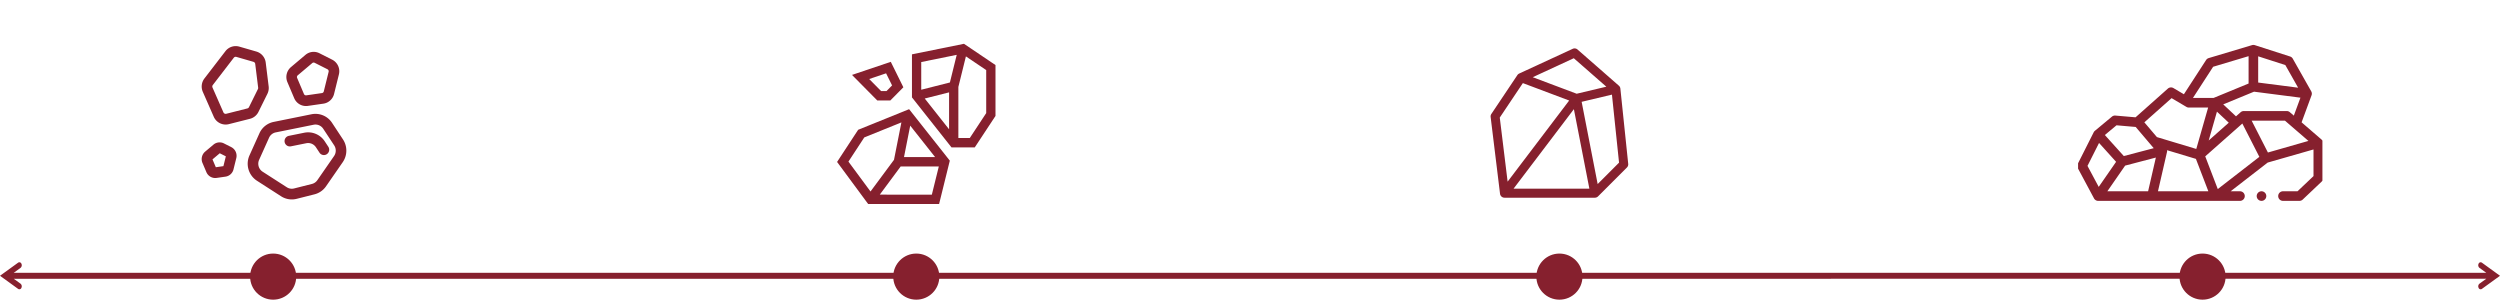 <svg xmlns="http://www.w3.org/2000/svg" xmlns:xlink="http://www.w3.org/1999/xlink" width="1084.538" height="130" viewBox="0 0 1084.538 130">
  <defs>
    <clipPath id="clip-path">
      <rect id="Rectangle_9" data-name="Rectangle 9" width="107" height="107" transform="translate(0.35)"/>
    </clipPath>
    <clipPath id="clip-path-3">
      <rect id="Rectangle_7" data-name="Rectangle 7" width="106" height="107" transform="translate(0.35)"/>
    </clipPath>
  </defs>
  <g id="Group_22" data-name="Group 22" transform="translate(-418.5 -4227)">
    <g id="Picture1" transform="translate(506 4247)">
      <g id="Group_4" data-name="Group 4" transform="translate(0 0)">
        <g id="Group_3" data-name="Group 3">
          <g id="Group_2" data-name="Group 2">
            <g id="Group_1" data-name="Group 1">
              <path id="Path_1" data-name="Path 1" d="M12.009,35.536,7.268,24.751a5.753,5.753,0,0,1,.7-5.819L17.075,7.1a5.612,5.612,0,0,1,6.008-1.983L30.5,7.259a5.69,5.69,0,0,1,4.053,4.78l1.273,10.305a5.741,5.741,0,0,1-.551,3.261l-3.884,7.849a5.651,5.651,0,0,1-3.679,2.982l-9.176,2.32A5.632,5.632,0,0,1,12.009,35.536Zm4.2-1.884a1.056,1.056,0,0,0,1.221.6l9.173-2.32a1.052,1.052,0,0,0,.689-.557l3.881-7.849a1.048,1.048,0,0,0,.1-.609L30,12.615a1.07,1.07,0,0,0-.759-.894L21.822,9.576a1.055,1.055,0,0,0-1.123.371L11.6,21.781a1.07,1.07,0,0,0-.132,1.086Z" transform="translate(-6.781 -4.895)" fill="#86202e" fill-rule="evenodd"/>
              <path id="Path_2" data-name="Path 2" d="M73.385,53.208a8.813,8.813,0,0,1-.11,9.854l-7.26,10.485a8.659,8.659,0,0,1-4.986,3.465l-7.747,1.958a8.578,8.578,0,0,1-6.737-1.1l-10.5-6.757a8.786,8.786,0,0,1-3.229-10.983l4.307-9.575A8.667,8.667,0,0,1,43.3,45.6L59.74,42.274a8.608,8.608,0,0,1,8.889,3.719Zm-3.82,2.574-4.76-7.215a4.028,4.028,0,0,0-4.163-1.742L44.2,50.148a4.066,4.066,0,0,0-2.892,2.32L37,62.046a4.119,4.119,0,0,0,1.512,5.148l10.5,6.754a4,4,0,0,0,3.156.517l7.747-1.955a4.063,4.063,0,0,0,2.338-1.624L69.513,60.4A4.137,4.137,0,0,0,69.565,55.781Z" transform="translate(-12.088 -12.713)" fill="#86202e" fill-rule="evenodd"/>
              <path id="Path_3" data-name="Path 3" d="M55.03,58.329a2.3,2.3,0,0,1-2.7-1.819,2.323,2.323,0,0,1,1.8-2.732l6.694-1.352a8.6,8.6,0,0,1,8.886,3.719l1.558,2.364a2.336,2.336,0,0,1-.637,3.217,2.279,2.279,0,0,1-3.183-.643l-1.558-2.364a4.035,4.035,0,0,0-4.166-1.742Z" transform="translate(-16.341 -14.846)" fill="#86202e" fill-rule="evenodd"/>
              <path id="Path_4" data-name="Path 4" d="M56.685,28.16l-2.954-6.967a5.662,5.662,0,0,1,1.552-6.534l6.287-5.3a5.515,5.515,0,0,1,6.048-.708l5.543,2.8a5.645,5.645,0,0,1,2.911,6.392l-2.1,8.483a5.586,5.586,0,0,1-4.61,4.2l-6.78.978A5.554,5.554,0,0,1,56.685,28.16Zm4.221-1.828a.963.963,0,0,0,1.028.585l6.78-.978a.972.972,0,0,0,.8-.733l2.1-8.483a.986.986,0,0,0-.505-1.117l-5.546-2.8a.957.957,0,0,0-1.056.124l-6.287,5.3a.979.979,0,0,0-.269,1.138Z" transform="translate(-16.551 -5.56)" fill="#86202e" fill-rule="evenodd"/>
              <path id="Path_5" data-name="Path 5" d="M8.814,70.684l-1.7-4a4.249,4.249,0,0,1,1.163-4.9l3.609-3.038a4.135,4.135,0,0,1,4.536-.532l3.18,1.609a4.226,4.226,0,0,1,2.182,4.792l-1.206,4.866a4.185,4.185,0,0,1-3.456,3.152l-3.89.56A4.164,4.164,0,0,1,8.814,70.684Zm2.648-5.535,1.445,3.406,3.293-.473,1.053-4.26-2.635-1.33Z" transform="translate(-6.781 -16.005)" fill="#86202e" fill-rule="evenodd"/>
            </g>
          </g>
        </g>
      </g>
    </g>
    <g id="Picture1-2" data-name="Picture1" transform="translate(781.64 4246)">
      <g id="Group_8" data-name="Group 8" transform="translate(0 0)">
        <g id="Group_7" data-name="Group 7">
          <g id="Group_6" data-name="Group 6">
            <g id="Group_5" data-name="Group 5">
              <path id="Path_6" data-name="Path 6" d="M9.137,44.852,0,58.8,13.485,77.054H44.253L48.9,58.241,31.24,35.91Zm22.591-1.806L42.519,56.69H29.03ZM11.8,48.162l16.1-6.514L24.69,57.874,14.5,71.619,4.923,58.656Zm6.722,24.819,9.06-12.219H44.129l-3.02,12.219Z" transform="translate(0 -7.546)" fill="#86202e"/>
              <path id="Path_7" data-name="Path 7" d="M63.69,0,41.12,4.574V23.249L58.272,44.936h10.1L77.36,31.3V9.227ZM57.227,37.094,46.665,23.741,57.227,21.07Zm3.315-32.3L57.58,16.783,45.147,19.927V7.912ZM73.333,30.064l-7.117,10.8H61.253V18.712l3.274-13.25,8.806,5.943Z" transform="translate(-8.64 -0.001)" fill="#86202e"/>
              <path id="Path_8" data-name="Path 8" d="M24.835,26.653l5.642-5.707L25.021,9.907,8.194,15.581,19.14,26.653ZM22.981,14.888l2.6,5.253L23.167,22.58H20.808l-5.16-5.219Z" transform="translate(-1.722 -2.082)" fill="#86202e"/>
            </g>
          </g>
        </g>
      </g>
    </g>
    <g id="Picture1-3" data-name="Picture1" transform="translate(1065.143 4248)">
      <g id="Group_12" data-name="Group 12" transform="translate(0 0)">
        <g id="Group_11" data-name="Group 11">
          <g id="Group_10" data-name="Group 10">
            <g id="Group_9" data-name="Group 9">
              <path id="Path_9" data-name="Path 9" d="M920.9,784.08,917.5,751.433a1.952,1.952,0,0,0-.657-1.267l-17.927-15.682a1.955,1.955,0,0,0-2.106-.3L873.615,744.9a1.954,1.954,0,0,0-.8.686l-11.28,16.84a1.955,1.955,0,0,0-.316,1.325l4.075,33.3a1.953,1.953,0,0,0,1.938,1.716h39.2a1.954,1.954,0,0,0,1.382-.573l12.532-12.534A1.953,1.953,0,0,0,920.9,784.08Zm-23.61-45.821,14.119,12.351-12.863,3.055-19.062-7.173Zm6.765,56.6h-32.9l26.177-34.5ZM865.181,764,875.2,749.051l20.087,7.558-26.7,35.19Zm42.464,28.838L900.7,757.171l13.143-3.121,3.081,29.509Z" transform="translate(-861.201 -734)" fill="#86202e"/>
            </g>
          </g>
        </g>
      </g>
    </g>
    <g id="Picture1-4" data-name="Picture1" transform="translate(1319.65 4227)" clip-path="url(#clip-path)">
      <g id="Group_16" data-name="Group 16" transform="translate(0 0)" clip-path="url(#clip-path)">
        <g id="Group_15" data-name="Group 15" clip-path="url(#clip-path-3)">
          <g id="Group_14" data-name="Group 14" clip-path="url(#clip-path-3)">
            <g id="Group_13" data-name="Group 13" clip-path="url(#clip-path-3)">
              <path id="Path_10" data-name="Path 10" d="M1277.917,773.68l-8.6-7.425,4.313-11.709a2.078,2.078,0,0,0-.134-1.745l-8-14.153a2.1,2.1,0,0,0-1.177-.958l-15.276-4.916a2.075,2.075,0,0,0-1.232-.013l-18.791,5.618a2.072,2.072,0,0,0-1.145.863l-9.621,14.832-4.526-2.675a2.082,2.082,0,0,0-2.441.236l-14,12.442-8.752-.758a2.077,2.077,0,0,0-1.509.474l-7.393,6.148a2.119,2.119,0,0,0-.521.663l-6.88,13.641a2.111,2.111,0,0,0,.024,1.92l7,13.064a2.079,2.079,0,0,0,1.833,1.1h61.493a2.083,2.083,0,1,0,0-4.166h-4.052l16.074-12.452,19.881-5.692v11.558l-6.943,6.585h-6.248a2.083,2.083,0,1,0,0,4.165h7.077a2.069,2.069,0,0,0,1.43-.571l8.2-7.772a2.1,2.1,0,0,0,.648-1.511V775.257A2.081,2.081,0,0,0,1277.917,773.68Zm-27.433-36.066,11.777,3.792,5.553,9.821-17.33-2.236Zm-1.8,15.344,20.134,2.6-2.867,7.791-1.73-1.49a2.08,2.08,0,0,0-1.359-.506h-18.618a2.072,2.072,0,0,0-1.374.522l-2.014,1.778-5.537-5.19Zm-10.964,13.464-8.7,7.7,3.578-12.5Zm-6.777-24.273,15.379-4.6v11.874l-15.205,6.259h-8.942Zm-41.919,25.391,8.325.722,7.82,9.209-12.978,3.407-8.231-9.124Zm-12.591,17.611,5.016-9.958,7.393,8.191-7.535,10.874Zm26.3,11.01h-17.678l7.709-11.128,13.333-3.5ZM1201.1,766.25l11.817-10.492,6.438,3.8a2.07,2.07,0,0,0,1.058.29h8.357l-5.142,17.953-17.077-5.141Zm5.908,29.914,3.918-17.05a2.131,2.131,0,0,0,.024-.774l12.52,3.768,5.395,14.056Zm25.948-.965-5.442-14.188,16.1-14.236,7.377,14.456Zm21.753-15.853-7.062-13.828h14.439l10.189,8.8Z" transform="translate(-1172 -713.184)" fill="#86202e"/>
              <path id="Path_11" data-name="Path 11" d="M1274.713,815.135a2.081,2.081,0,1,1-2.085-2.082A2.083,2.083,0,0,1,1274.713,815.135Z" transform="translate(-1192.707 -730.073)" fill="#86202e"/>
            </g>
          </g>
        </g>
      </g>
    </g>
    <g id="Group_18" data-name="Group 18" transform="translate(0 -11)">
      <g id="Picture1-5" data-name="Picture1" transform="translate(333.021 1949.898)">
        <g id="Group_17" data-name="Group 17" transform="translate(85.479 2401.872)">
          <path id="Path_12" data-name="Path 12" d="M87.572,2406.436H1167.925v2.6H87.572Zm5.764,6.99-7.856-5.688,7.856-5.687a.946.946,0,0,1,1.436.469,1.488,1.488,0,0,1-.378,1.782l-6.3,4.562v-2.252l6.3,4.562a1.488,1.488,0,0,1,.378,1.783A.945.945,0,0,1,93.335,2413.426Zm1068.825-11.375,7.857,5.688-7.857,5.688a.944.944,0,0,1-1.434-.469,1.487,1.487,0,0,1,.378-1.783l6.3-4.562v2.252l-6.3-4.562a1.485,1.485,0,0,1-.378-1.782A.944.944,0,0,1,1162.16,2402.051Z" transform="translate(-85.479 -2401.872)" fill="#86202e"/>
        </g>
      </g>
      <circle id="Ellipse_1" data-name="Ellipse 1" cx="10" cy="10" r="10" transform="translate(527 4348)" fill="#86202e"/>
      <circle id="Ellipse_2" data-name="Ellipse 2" cx="10" cy="10" r="10" transform="translate(806 4348)" fill="#86202e"/>
      <circle id="Ellipse_3" data-name="Ellipse 3" cx="10" cy="10" r="10" transform="translate(1085 4348)" fill="#86202e"/>
      <circle id="Ellipse_4" data-name="Ellipse 4" cx="10" cy="10" r="10" transform="translate(1364 4348)" fill="#86202e"/>
    </g>
  </g>
</svg>
